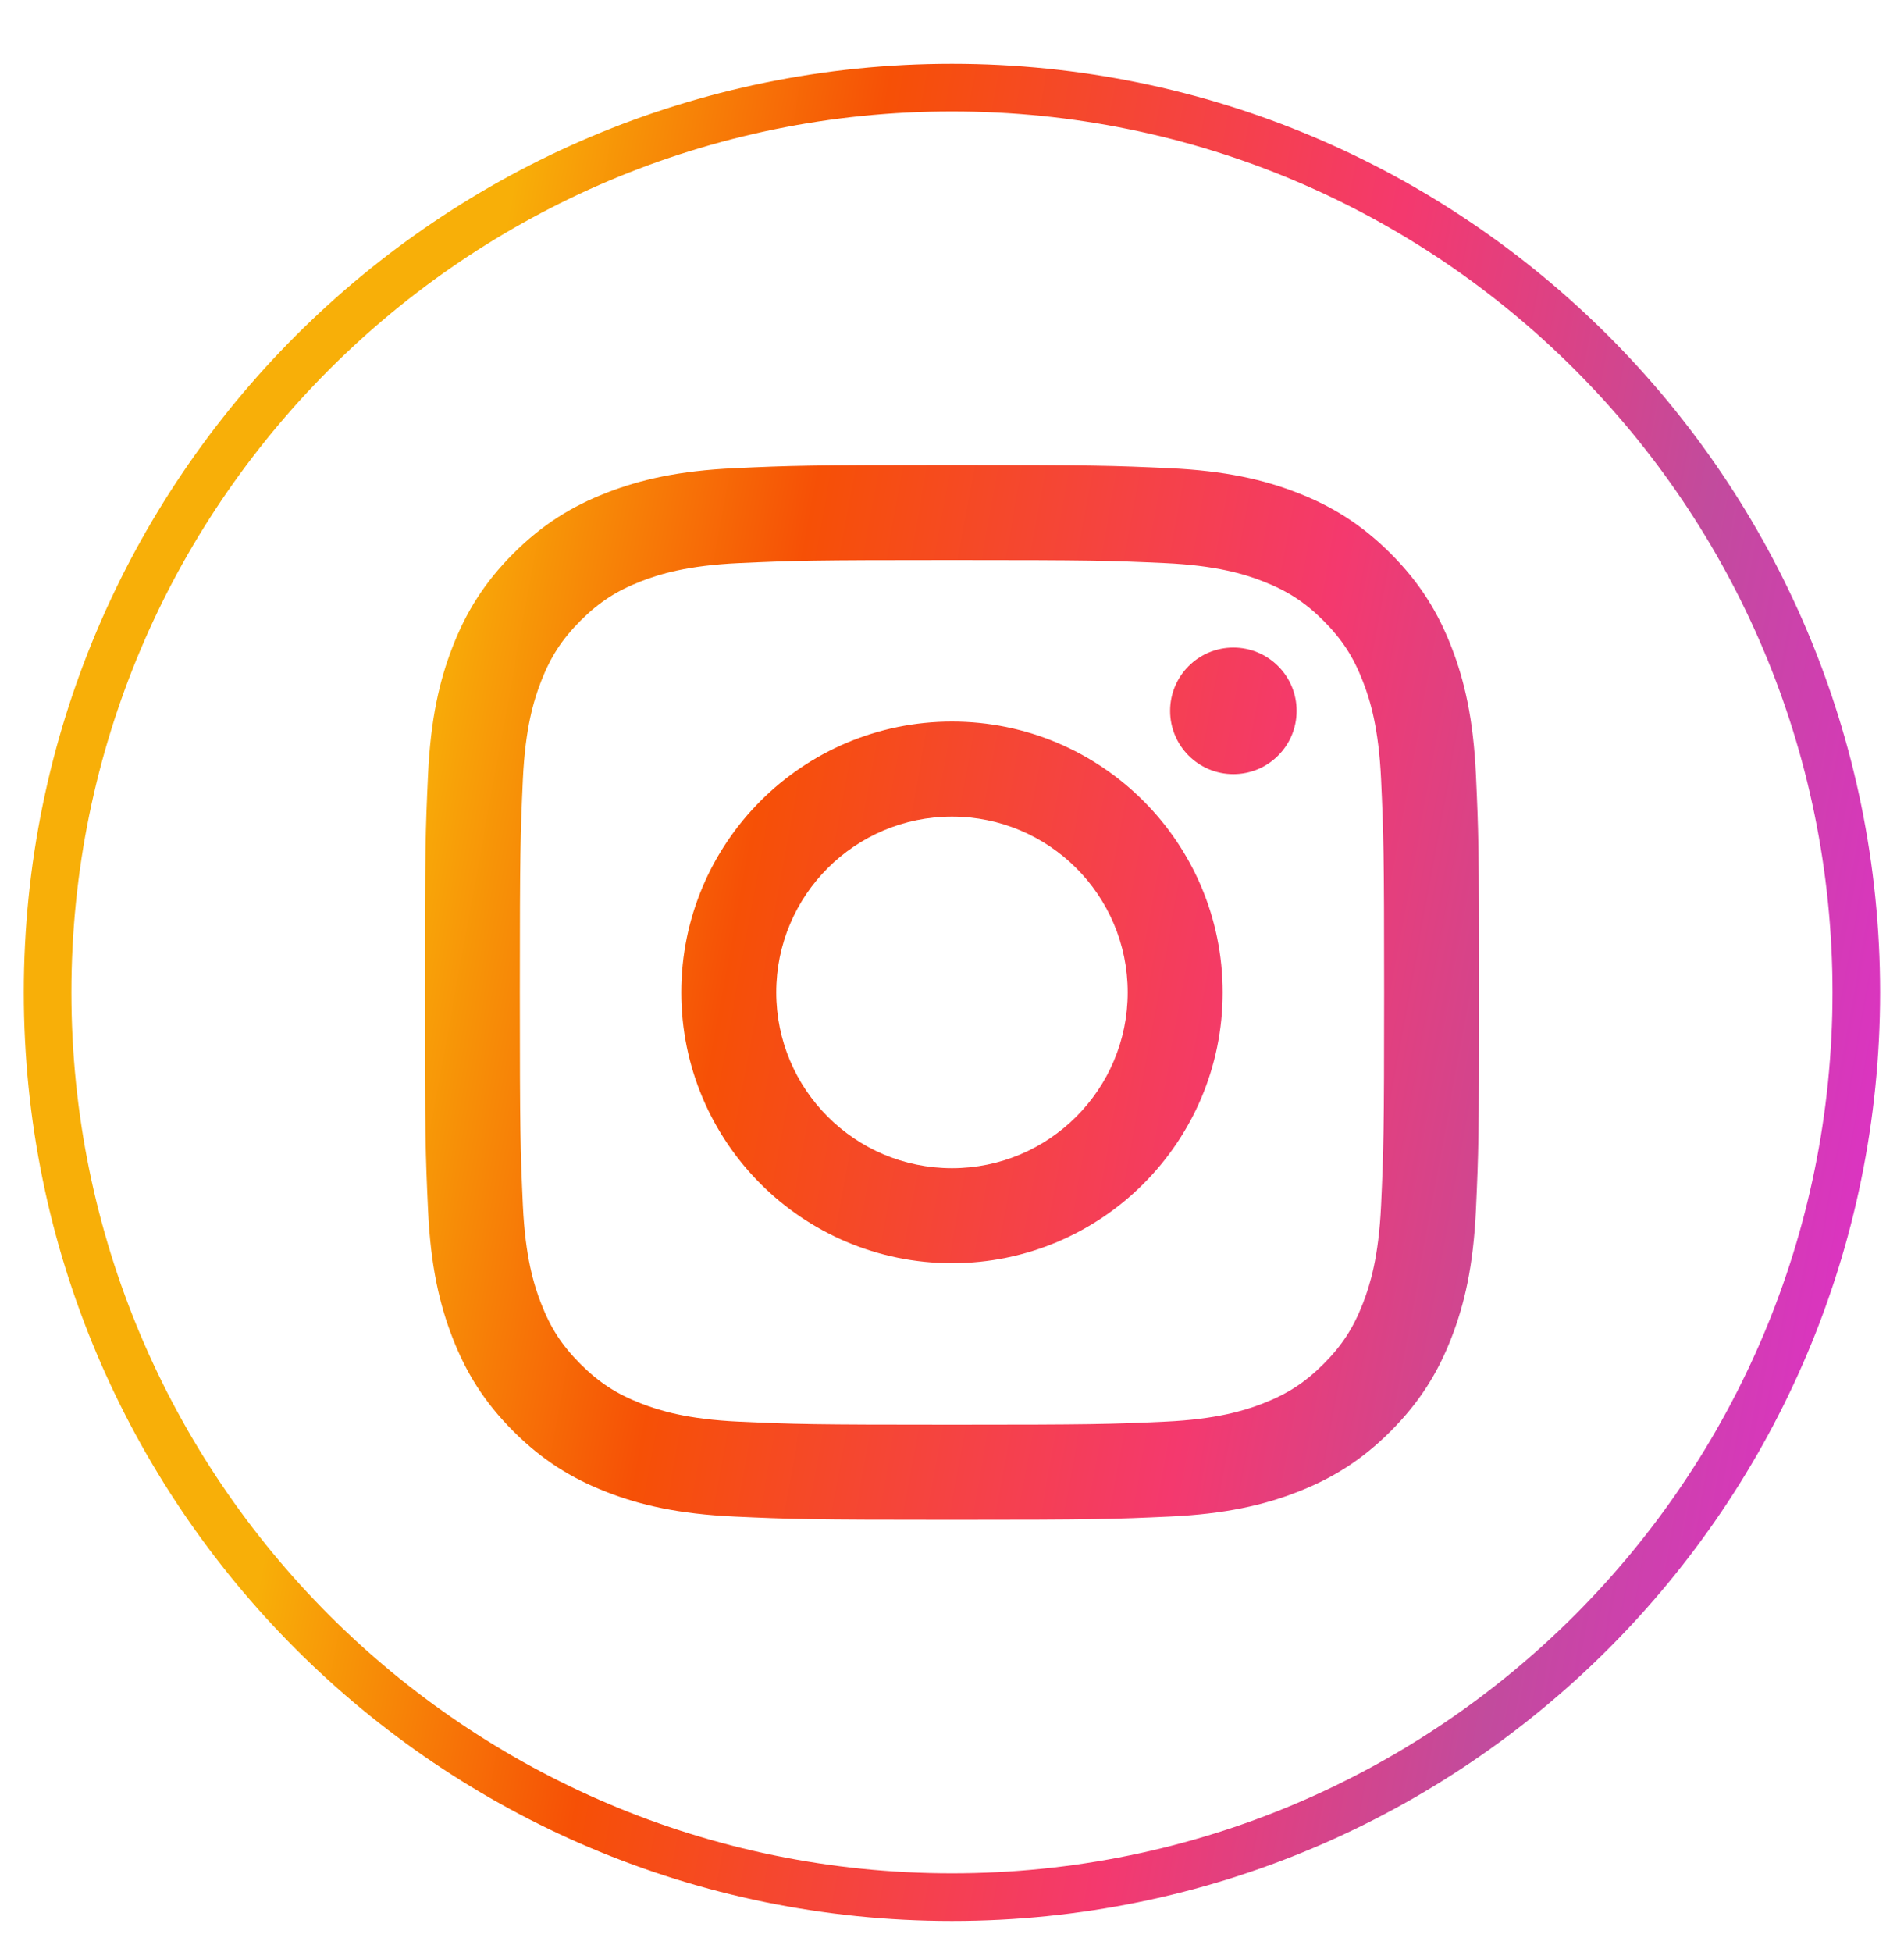 <svg width="40" height="41" viewBox="0 0 40 41" fill="none" xmlns="http://www.w3.org/2000/svg">
<g clip-path="url(#clip0_551_11025)">
<path fill-rule="evenodd" clip-rule="evenodd" d="M1.5 20.84C1.5 10.623 9.782 2.34 19.999 2.34C30.216 2.34 38.498 10.623 38.498 20.84C38.498 31.057 30.216 39.34 19.999 39.34C9.782 39.34 1.5 31.057 1.5 20.84ZM19.999 1.34C9.23 1.34 0.5 10.07 0.5 20.84C0.5 31.609 9.23 40.34 19.999 40.34C30.768 40.34 39.498 31.609 39.498 20.84C39.498 10.07 30.768 1.34 19.999 1.34ZM24.474 11.825C23.306 11.772 22.957 11.761 20 11.761C17.043 11.761 16.693 11.772 15.525 11.825C14.445 11.875 13.859 12.055 13.468 12.207C12.951 12.408 12.583 12.647 12.195 13.035C11.807 13.423 11.568 13.792 11.367 14.309C11.215 14.699 11.035 15.285 10.985 16.365C10.932 17.533 10.921 17.883 10.921 20.84C10.921 23.797 10.932 24.147 10.985 25.315C11.035 26.395 11.215 26.981 11.367 27.372C11.568 27.889 11.807 28.258 12.195 28.645C12.583 29.033 12.952 29.272 13.468 29.473C13.859 29.625 14.445 29.805 15.525 29.855C16.692 29.908 17.043 29.919 20 29.919C22.957 29.919 23.307 29.908 24.474 29.855C25.554 29.805 26.14 29.625 26.531 29.473C27.048 29.272 27.416 29.033 27.804 28.645C28.192 28.258 28.431 27.888 28.632 27.372C28.784 26.981 28.964 26.395 29.014 25.315C29.067 24.147 29.078 23.797 29.078 20.84C29.078 17.883 29.067 17.533 29.014 16.365C28.964 15.285 28.784 14.699 28.632 14.309C28.431 13.791 28.192 13.423 27.804 13.035C27.416 12.647 27.047 12.408 26.531 12.207C26.14 12.055 25.554 11.875 24.474 11.825ZM15.434 9.832C16.615 9.778 16.992 9.765 20 9.765C23.007 9.765 23.384 9.778 24.565 9.832C25.744 9.886 26.549 10.073 27.253 10.347C27.982 10.63 28.599 11.009 29.215 11.624C29.83 12.24 30.209 12.858 30.492 13.586C30.766 14.29 30.953 15.095 31.007 16.274C31.061 17.455 31.073 17.832 31.073 20.84C31.073 23.848 31.061 24.225 31.007 25.406C30.953 26.585 30.766 27.39 30.492 28.094C30.209 28.822 29.83 29.44 29.215 30.056C28.599 30.672 27.981 31.05 27.253 31.333C26.549 31.607 25.744 31.794 24.565 31.848C23.384 31.902 23.007 31.915 20 31.915C16.992 31.915 16.615 31.902 15.434 31.848C14.255 31.794 13.45 31.607 12.746 31.333C12.017 31.05 11.4 30.671 10.784 30.056C10.169 29.44 9.79 28.822 9.507 28.094C9.233 27.39 9.046 26.585 8.992 25.406C8.938 24.225 8.926 23.848 8.926 20.84C8.926 17.832 8.938 17.455 8.992 16.274C9.046 15.095 9.233 14.29 9.507 13.586C9.79 12.858 10.169 12.24 10.784 11.624C11.4 11.008 12.018 10.63 12.746 10.347C13.45 10.073 14.255 9.886 15.434 9.832ZM20 15.153C16.859 15.153 14.313 17.699 14.313 20.84C14.313 23.981 16.859 26.527 20 26.527C23.14 26.527 25.686 23.981 25.686 20.84C25.686 17.699 23.14 15.153 20 15.153ZM20 24.532C17.961 24.532 16.308 22.879 16.308 20.84C16.308 18.801 17.961 17.149 20 17.149C22.038 17.149 23.691 18.801 23.691 20.84C23.691 22.879 22.038 24.532 20 24.532ZM27.24 14.928C27.24 15.662 26.645 16.257 25.911 16.257C25.177 16.257 24.582 15.662 24.582 14.928C24.582 14.194 25.177 13.599 25.911 13.599C26.645 13.599 27.24 14.194 27.24 14.928Z" fill="url(#paint0_linear_551_11025)"/>
</g>
<defs>
<linearGradient id="paint0_linear_551_11025" x1="9.977" y1="8.251" x2="62.002" y2="17.724" gradientUnits="userSpaceOnUse">
<stop stop-color="#F8AF08"/>
<stop offset="0.14" stop-color="#F65006"/>
<stop offset="0.261" stop-color="#F54342"/>
<stop offset="0.35" stop-color="#F4396E"/>
<stop offset="0.49" stop-color="#C24B9D"/>
<stop offset="0.65" stop-color="#E729D1"/>
<stop offset="0.81" stop-color="#6883DA"/>
<stop offset="1" stop-color="#2BAAD3"/>
</linearGradient>
<clipPath id="clip0_551_11025">
<rect width="40" height="40" fill="white" transform="translate(0 0.84)"/>
</clipPath>
</defs>
</svg>
